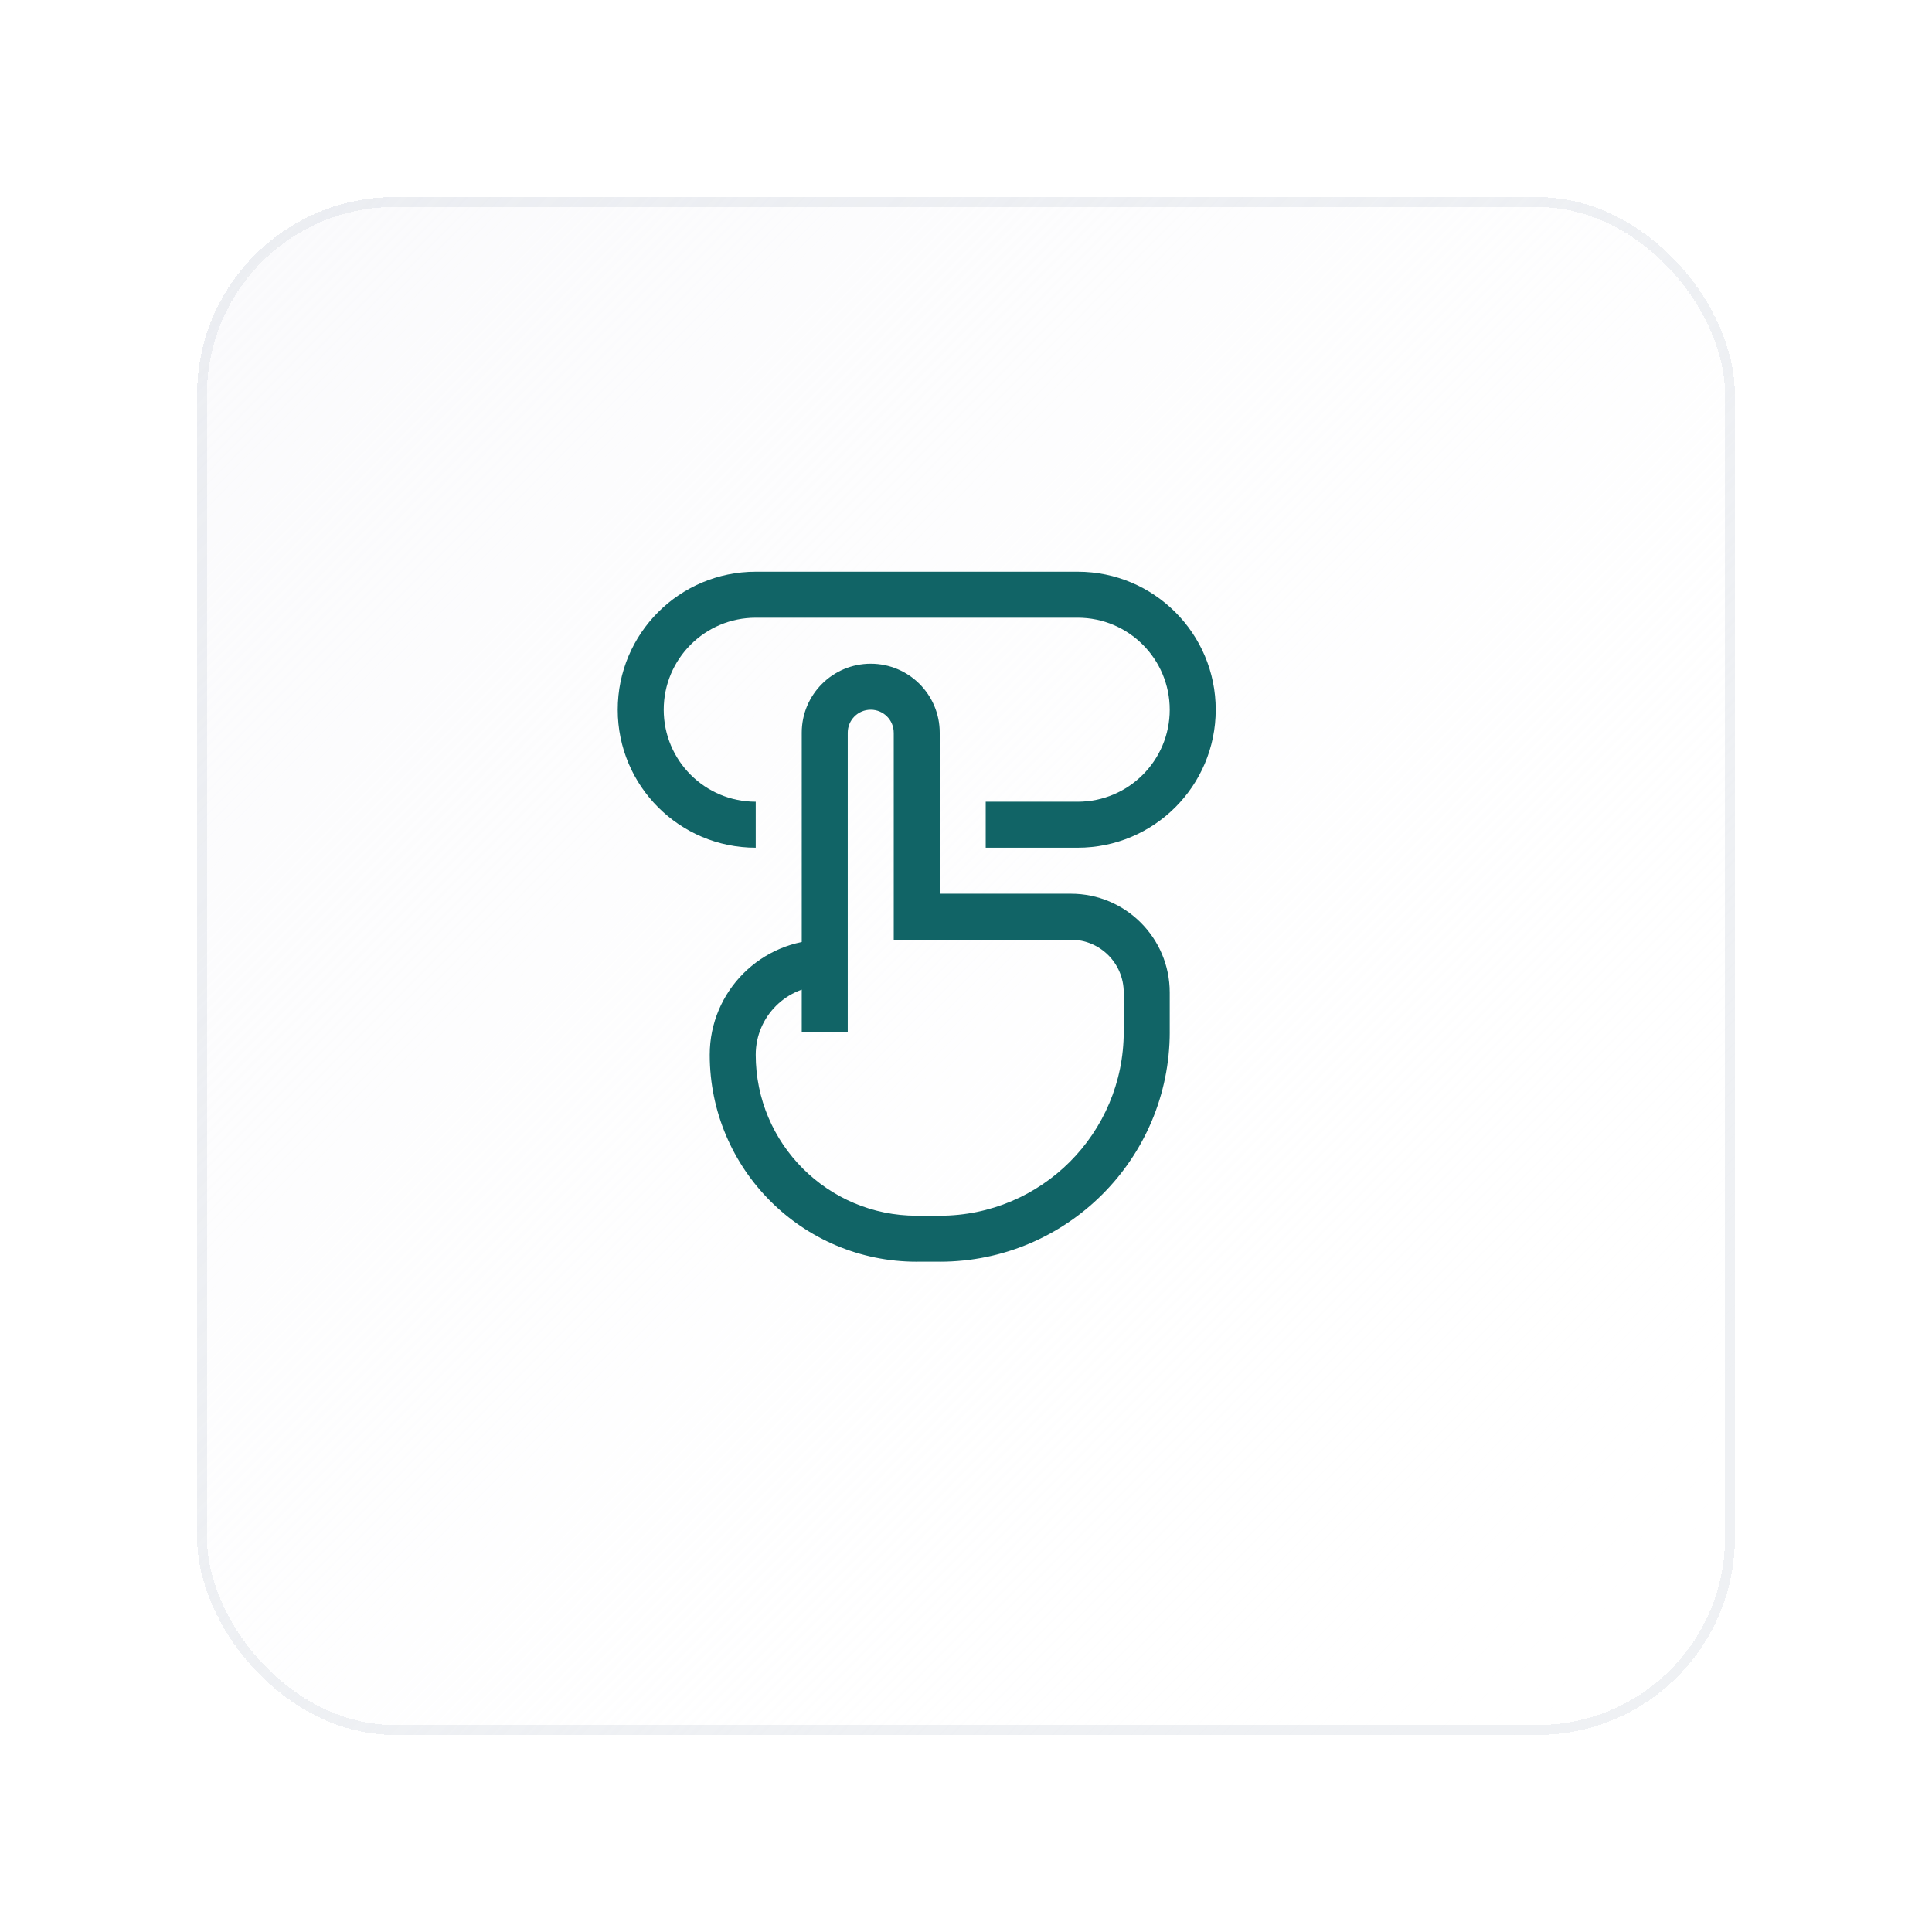 <svg width="98" height="98" viewBox="0 0 98 98" fill="none" xmlns="http://www.w3.org/2000/svg">
<g filter="url(#filter0_d_3692_3981)">
<rect x="7" y="7" width="78" height="78" rx="10" fill="url(#paint0_linear_3692_3981)" shape-rendering="crispEdges"/>
<rect x="7.25" y="7.25" width="77.5" height="77.5" rx="9.75" stroke="#C9CEDB" stroke-opacity="0.3" stroke-width="0.5" shape-rendering="crispEdges"/>
</g>
<g clip-path="url(#clip0_3692_3981)">
<path d="M33.667 36C33.667 33.423 35.755 31.333 38.334 31.333V29C34.468 29 31.334 32.134 31.334 36H33.667ZM31.334 36C31.334 39.866 34.468 43 38.334 43V40.667C35.757 40.667 33.667 38.579 33.667 36H31.334ZM59.334 36C59.334 38.577 57.244 40.667 54.667 40.667V43C58.533 43 61.667 39.866 61.667 36H59.334ZM61.667 36C61.667 32.134 58.533 29 54.667 29V31.333C57.244 31.333 59.334 33.423 59.334 36H61.667ZM50 43H54.667V40.667H50V43ZM54.667 29H38.334V31.333H54.667V29ZM44.168 33.667C42.235 33.667 40.668 35.234 40.668 37.166H43.001C43.001 36.522 43.523 36 44.168 36V33.667ZM46.5 61.667C41.989 61.667 38.334 58.012 38.334 53.501H36.001C36.001 59.3 40.702 64 46.5 64V61.667ZM44.168 36C44.812 36 45.334 36.522 45.334 37.166H47.667C47.667 35.234 46.1 33.667 44.168 33.667V36ZM54.324 47.667C55.803 47.667 57.001 48.865 57.001 50.344H59.334C59.334 47.578 57.091 45.334 54.324 45.334V47.667ZM57.001 52.334C57.001 57.489 52.822 61.667 47.668 61.667V64C54.112 64 59.335 58.776 59.335 52.333H57.003L57.001 52.334ZM41.835 47.667C38.613 47.667 36.001 50.279 36.001 53.501H38.334C38.334 51.568 39.901 50.001 41.833 50.001V47.669L41.835 47.667ZM43.001 48.834V37.166H40.668V48.834H43.001ZM43.001 52.333V48.834H40.668V52.333H43.001ZM47.668 61.666H46.502V63.999H47.668V61.666ZM57.001 50.343V52.333H59.334V50.343H57.001ZM46.502 47.666H54.326V45.333H46.502V47.666ZM45.335 37.166V46.499H47.668V37.166H45.335ZM46.502 46.499H45.335V47.666H46.502V46.499Z" fill="#116466"/>
</g>
<defs>
<filter id="filter0_d_3692_3981" x="0" y="0" width="98" height="98" filterUnits="userSpaceOnUse" color-interpolation-filters="sRGB">
<feFlood flood-opacity="0" result="BackgroundImageFix"/>
<feColorMatrix in="SourceAlpha" type="matrix" values="0 0 0 0 0 0 0 0 0 0 0 0 0 0 0 0 0 0 127 0" result="hardAlpha"/>
<feOffset dx="3" dy="3"/>
<feGaussianBlur stdDeviation="5"/>
<feComposite in2="hardAlpha" operator="out"/>
<feColorMatrix type="matrix" values="0 0 0 0 0.792 0 0 0 0 0.808 0 0 0 0 0.863 0 0 0 0.5 0"/>
<feBlend mode="normal" in2="BackgroundImageFix" result="effect1_dropShadow_3692_3981"/>
<feBlend mode="normal" in="SourceGraphic" in2="effect1_dropShadow_3692_3981" result="shape"/>
</filter>
<linearGradient id="paint0_linear_3692_3981" x1="7" y1="9.116" x2="80.712" y2="81.737" gradientUnits="userSpaceOnUse">
<stop stop-color="#FAFAFC"/>
<stop offset="1" stop-color="white" stop-opacity="0"/>
</linearGradient>
<clipPath id="clip0_3692_3981">
<rect width="30.333" height="35" fill="white" transform="translate(31.334 29)"/>
</clipPath>
</defs>
</svg>
